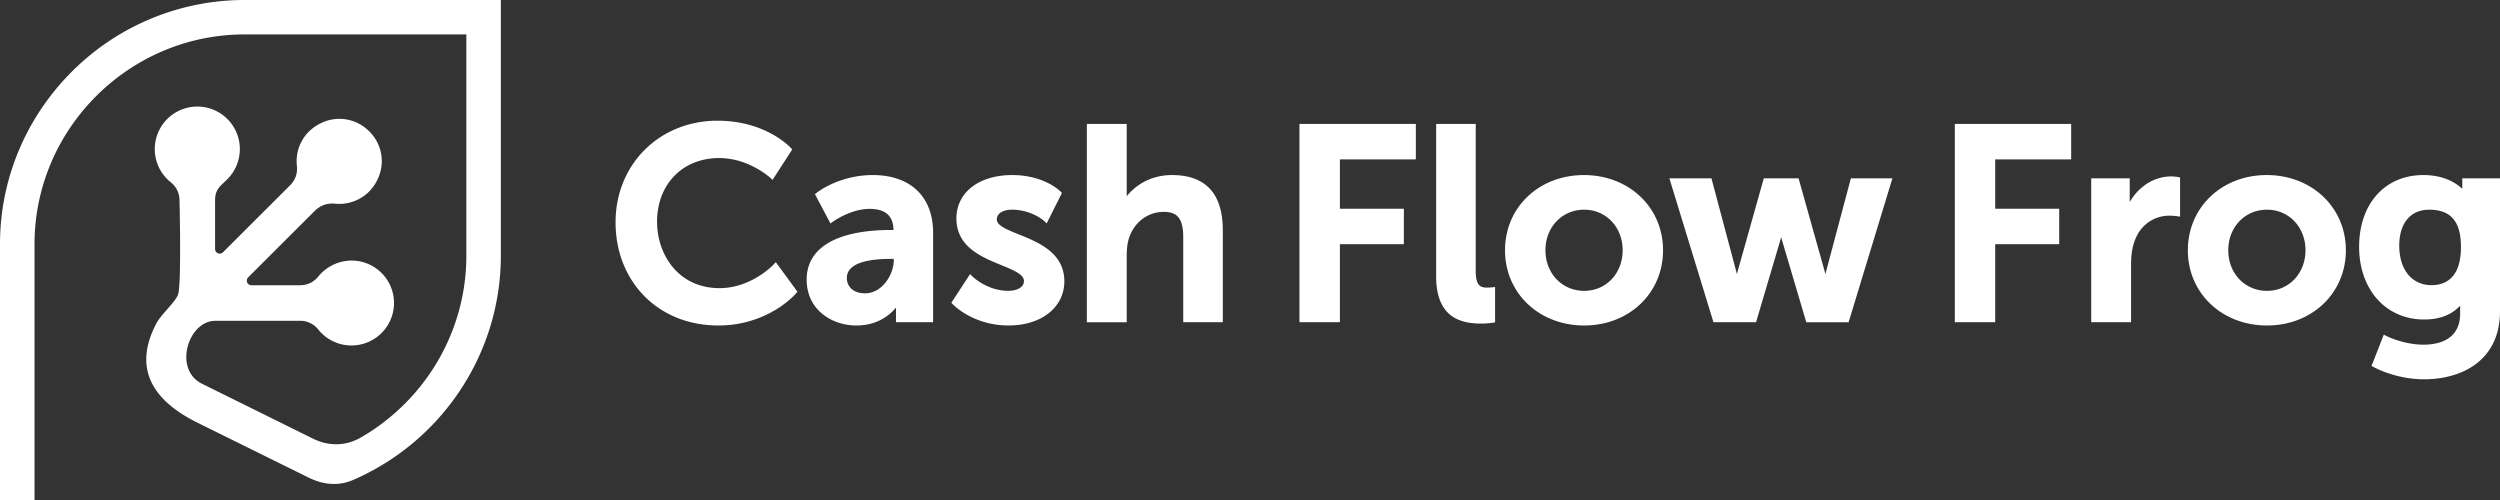 <svg xmlns="http://www.w3.org/2000/svg" width="160" height="32" fill="none"><rect width="100%" height="100%" fill="#333333" stroke="none"/><path fill="#fff" fill-rule="evenodd" d="M32.054 0v16.373c0 6.238-3.753 11.868-9.45 14.342-.956.416-1.93.307-2.867-.156l-7.092-3.503c-3.797-1.877-3.664-4.27-2.732-6.174l.06-.117.03-.058c.115-.221.312-.466.523-.712l.107-.123.16-.183.104-.12c.223-.26.415-.503.493-.701a.534.534 0 00.022-.073l.01-.048.01-.055.008-.06.009-.069.011-.112.007-.083.01-.134.009-.146.008-.156.009-.223.009-.299.007-.384.005-.404.003-.558v-.345l-.004-.767-.017-1.27-.017-.842c0-.457-.178-.848-.523-1.144l-.042-.035a2.705 2.705 0 01-1.018-2.119 2.722 2.722 0 015.444 0c0 .673-.25 1.348-.747 1.87l-.086.089-.07.069-.196.187-.06.058c-.26.26-.426.495-.426 1.025v3.095c0 .266.319.395.508.209l4.293-4.286c.325-.325.473-.727.44-1.18L19 10.623c-.126-1.164.48-2.23 1.535-2.739a2.674 2.674 0 013.096.524 2.658 2.658 0 01.523 3.092 2.692 2.692 0 01-2.683 1.538l-.06-.006a1.573 1.573 0 00-1.235.433l-4.293 4.286a.294.294 0 00.21.504h3.097c.479 0 .883-.191 1.183-.562a2.788 2.788 0 012.12-1.018 2.72 2.72 0 012.724 2.72 2.72 2.72 0 01-2.723 2.715 2.72 2.72 0 01-2.08-.965l-.04-.05a1.463 1.463 0 00-1.184-.564h-5.412c-1.732 0-2.706 3.101-.856 4.026l7.1 3.512c1.01.5 2.106.492 3.082-.075 4.142-2.397 6.742-6.811 6.742-11.62V2.203H15.653c-3.695 0-7.057 1.51-9.494 3.944-2.438 2.434-3.95 5.79-3.95 9.479V32H0V15.627C0 11.328 1.76 7.42 4.596 4.588A15.62 15.62 0 0115.653 0h16.4zM155.09 11.204c1.057 0 1.762.323 2.197.635l.064.047c.03.023.059.046.087.07l.054.045.049.044.046.043v-.675H160v8.501c0 3.215-2.509 4.361-4.857 4.361-1.062 0-2.229-.275-3.145-.74l-.088-.045-.133-.07.786-2.002.191.097.087.04.064.029.079.033.059.024.1.038.111.04.08.028.085.029.089.028.046.014.096.027.099.027.051.014.105.026.108.024.112.023.115.021c.27.048.564.079.869.079h.062l.063-.002.065-.003.067-.003.068-.005.069-.006c.012 0 .024-.002.035-.003l.071-.008.036-.005.071-.01.072-.013.073-.014.073-.015c.048-.011.097-.024.145-.038l.073-.021c.663-.21 1.275-.699 1.296-1.784l.001-.059v-.506c-.558.594-1.317.884-2.306.884-2.449 0-4.159-1.915-4.159-4.657 0-2.744 1.65-4.587 4.107-4.587zm-99.234 0c2.395 0 3.834 1.356 3.863 3.63v5.788h-2.376v-.94a3.176 3.176 0 01-.319.336c-.408.37-1.123.813-2.213.813-1.582 0-3.184-1.008-3.184-2.935 0-2.029 1.89-3.156 5.327-3.178h.231c-.017-.908-.52-1.35-1.538-1.35-.422 0-.834.1-1.192.23l-.1.037-.098.04-.094.04-.09.04-.087.041-.083.04-.078.04-.074.04-.069.038-.093.054-.082.05-.047.029-.092.06-.06.04-.158.116-.994-1.879.129-.102.064-.047.067-.047.085-.056.05-.032.081-.05.092-.055.067-.038.071-.039.076-.04.079-.04.083-.042a8.85 8.85 0 01.044-.02l.089-.042.093-.042.098-.041.1-.041a5.91 5.91 0 01.105-.04l.109-.04.112-.039.058-.019.117-.037a6.315 6.315 0 011.831-.271zm8.922 0c.928 0 1.642.208 2.15.44l.09.042c.058.028.114.057.167.085l.076.042.072.042.068.042.063.04.058.04.054.037.05.036.066.05.039.031.05.042.039.034.054.051.089.092-.974 1.944-.167-.155-.026-.023-.047-.037-.049-.037-.039-.028-.044-.03-.05-.033a3.263 3.263 0 00-.026-.018l-.057-.035a2.444 2.444 0 00-.03-.018l-.064-.037-.07-.037a3.338 3.338 0 00-.192-.094l-.086-.037a3.34 3.34 0 00-1.281-.255c-.445 0-.964.166-.964.632 0 .218.21.397.53.566l.08.04a.299.299 0 00.04.02l.085.041.088.04.091.04.142.06.147.06.424.171.229.094.19.082.146.065.146.069.098.048.097.049.096.05.096.053a5.1 5.1 0 01.28.17l.09.06c.69.473 1.226 1.138 1.226 2.17 0 1.667-1.466 2.83-3.567 2.83a5.403 5.403 0 01-2.452-.572l-.094-.049a6.347 6.347 0 01-.046-.024l-.088-.05a5.405 5.405 0 01-.043-.024l-.083-.05-.078-.048a8.557 8.557 0 01-.038-.024l-.072-.047-.1-.07-.091-.066-.082-.063-.072-.058-.043-.036-.073-.064-.067-.062-.05-.05-.092-.097 1.197-1.832.168.165.042.038.047.04.037.03.067.052.05.038.055.04.06.042.066.043.07.045.074.045.078.045c.404.226.97.447 1.636.447.497 0 .998-.195.998-.631 0-.253-.241-.454-.602-.642l-.082-.041-.086-.042-.09-.04-.091-.042-.143-.062-.2-.083-.432-.177a17.83 17.83 0 01-.283-.12l-.096-.043-.1-.046-.101-.046-.1-.049-.1-.05-.099-.05-.098-.054a7.561 7.561 0 01-.048-.027l-.097-.055c-.812-.48-1.473-1.166-1.473-2.332 0-1.662 1.434-2.778 3.567-2.778zm36.592 0c2.887 0 5.065 2.07 5.065 4.813 0 2.744-2.17 4.814-5.048 4.814-2.888 0-5.066-2.07-5.066-4.814s2.17-4.813 5.049-4.813zm43.7 0c2.888 0 5.066 2.07 5.066 4.813 0 2.744-2.17 4.814-5.048 4.814-2.888 0-5.065-2.07-5.065-4.814s2.17-4.813 5.047-4.813zM45.925 7.725c1.324 0 2.369.314 3.134.675l.107.052.052.026.102.053.05.026.095.053.046.027.09.052.087.053.082.052.079.05.075.051.07.05.068.048.063.047.06.046.082.065.073.06.085.073.07.063.064.062.04.04.105.114-1.26 1.948-.156-.143-.063-.053-.046-.038-.057-.044-.067-.051-.077-.057-.057-.04-.094-.064-.103-.067-.074-.046-.078-.048-.081-.047-.086-.049-.044-.024-.091-.048-.095-.048-.098-.047a5.683 5.683 0 00-.101-.047l-.105-.045a4.747 4.747 0 00-1.841-.39c-2.342 0-3.978 1.676-3.978 4.076 0 2.112 1.373 4.25 3.995 4.25.95 0 1.763-.324 2.362-.672l.098-.058.14-.088.087-.058.084-.057.079-.057.075-.055.07-.053.066-.052.09-.073.053-.046.072-.063.061-.055.076-.072.053-.053.139-.15 1.385 1.89-.114.134-.059.062-.04.042-.052.052-.06.058-.094.086-.08.07-.058.05-.094.079-.102.08-.111.085-.079.058-.082.058-.086.059-.044.03-.091.059-.047.03-.097.06a4.7 4.7 0 01-.05.03l-.103.06-.106.058-.054.03-.112.059a7.087 7.087 0 01-3.262.773c-3.803 0-6.564-2.778-6.564-6.605 0-3.706 2.807-6.501 6.53-6.501zm48.522.208v9.424c0 .776.214.982.506 1.033l.04.006.02.002.042.004.042.002.065.002h.052l.059-.002.08-.003.102-.008.04-.004.19-.021v2.264l-.194.03-.122.015-.083.008-.094.009-.069.005-.11.005-.076.003-.039.001h-.229l-.076-.003-.116-.005-.078-.005-.117-.01-.079-.008-.078-.01-.08-.011a4.184 4.184 0 01-.078-.013l-.08-.015-.078-.017a5.542 5.542 0 01-.039-.009l-.078-.02c-.922-.247-1.755-.944-1.778-2.814V7.933h2.533zm-24.889 0h2.552v4.449c0 .062 0 .123-.002.18.555-.703 1.539-1.358 2.9-1.358 2.136 0 3.23 1.168 3.252 3.472v5.946h-2.533V15.2c0-1.18-.349-1.64-1.243-1.64-1.04 0-1.921.676-2.242 1.724-.085.28-.127.605-.132 1.016v4.323h-2.552V7.932zm21.056 0v2.27h-4.861v3.158h4.094v2.269h-4.094v4.992h-2.587V7.933h7.448zm41.941 0v2.27h-4.862v3.158h4.096v2.269h-4.096v4.992h-2.585V7.933h7.447zm-23.022 3.48l1.585 5.953c.016.061.031.123.044.183l.023-.09.023-.092 1.674-5.954h2.226l1.671 5.95c.017.063.033.127.047.188l.022-.092.023-.092 1.585-5.954h2.658l-2.803 9.21h-2.708l-.037-.121-1.498-5.063a8.054 8.054 0 01-.074-.266c-.014.057-.03.117-.047.177l-.026.09-1.534 5.182h-2.725l-.037-.119-2.785-9.09h2.693zm29.423-.122l.073.001.071.004.066.005.06.005.097.012.064.01.138.025v2.513l-.206-.031-.1-.012-.07-.007-.083-.006-.061-.003-.066-.002-.07-.002h-.036c-.826 0-1.853.458-2.26 1.743-.117.365-.177.79-.184 1.297l-.001.096v3.683h-2.55v-9.21h2.464v1.52c.577-1.006 1.572-1.641 2.654-1.641zm-81.752 5.364v-.086h-.265l-.103.001-.156.003-.156.006-.105.005-.104.007-.105.008a4.557 4.557 0 00-.052.005l-.103.01a8.116 8.116 0 00-.052.005l-.102.013a7.791 7.791 0 00-.051.006l-.1.015-.1.017a3.852 3.852 0 00-.05.009l-.096.019c-.736.154-1.307.474-1.307 1.094 0 .452.307.98 1.172.98 1.034 0 1.811-1.108 1.835-2.117zm87.885-3.235c-1.414 0-2.48 1.117-2.48 2.597 0 1.481 1.066 2.597 2.48 2.597 1.403 0 2.462-1.116 2.462-2.597 0-1.48-1.059-2.596-2.462-2.596zm-43.701 0c-1.414 0-2.48 1.117-2.48 2.597 0 1.481 1.066 2.597 2.48 2.597 1.403 0 2.462-1.116 2.462-2.597 0-1.48-1.059-2.596-2.462-2.596zm54.086 0c-1.203 0-1.922.86-1.922 2.302 0 1.535.809 2.527 2.062 2.527h.059l.059-.003.06-.003.06-.006.03-.003.06-.007.06-.01.06-.01.06-.014.06-.015.06-.018c.059-.018.118-.04.176-.065l.058-.026c.564-.272 1.025-.908 1.025-2.26 0-1.63-.645-2.388-2.027-2.388z" clip-rule="evenodd"/></svg>